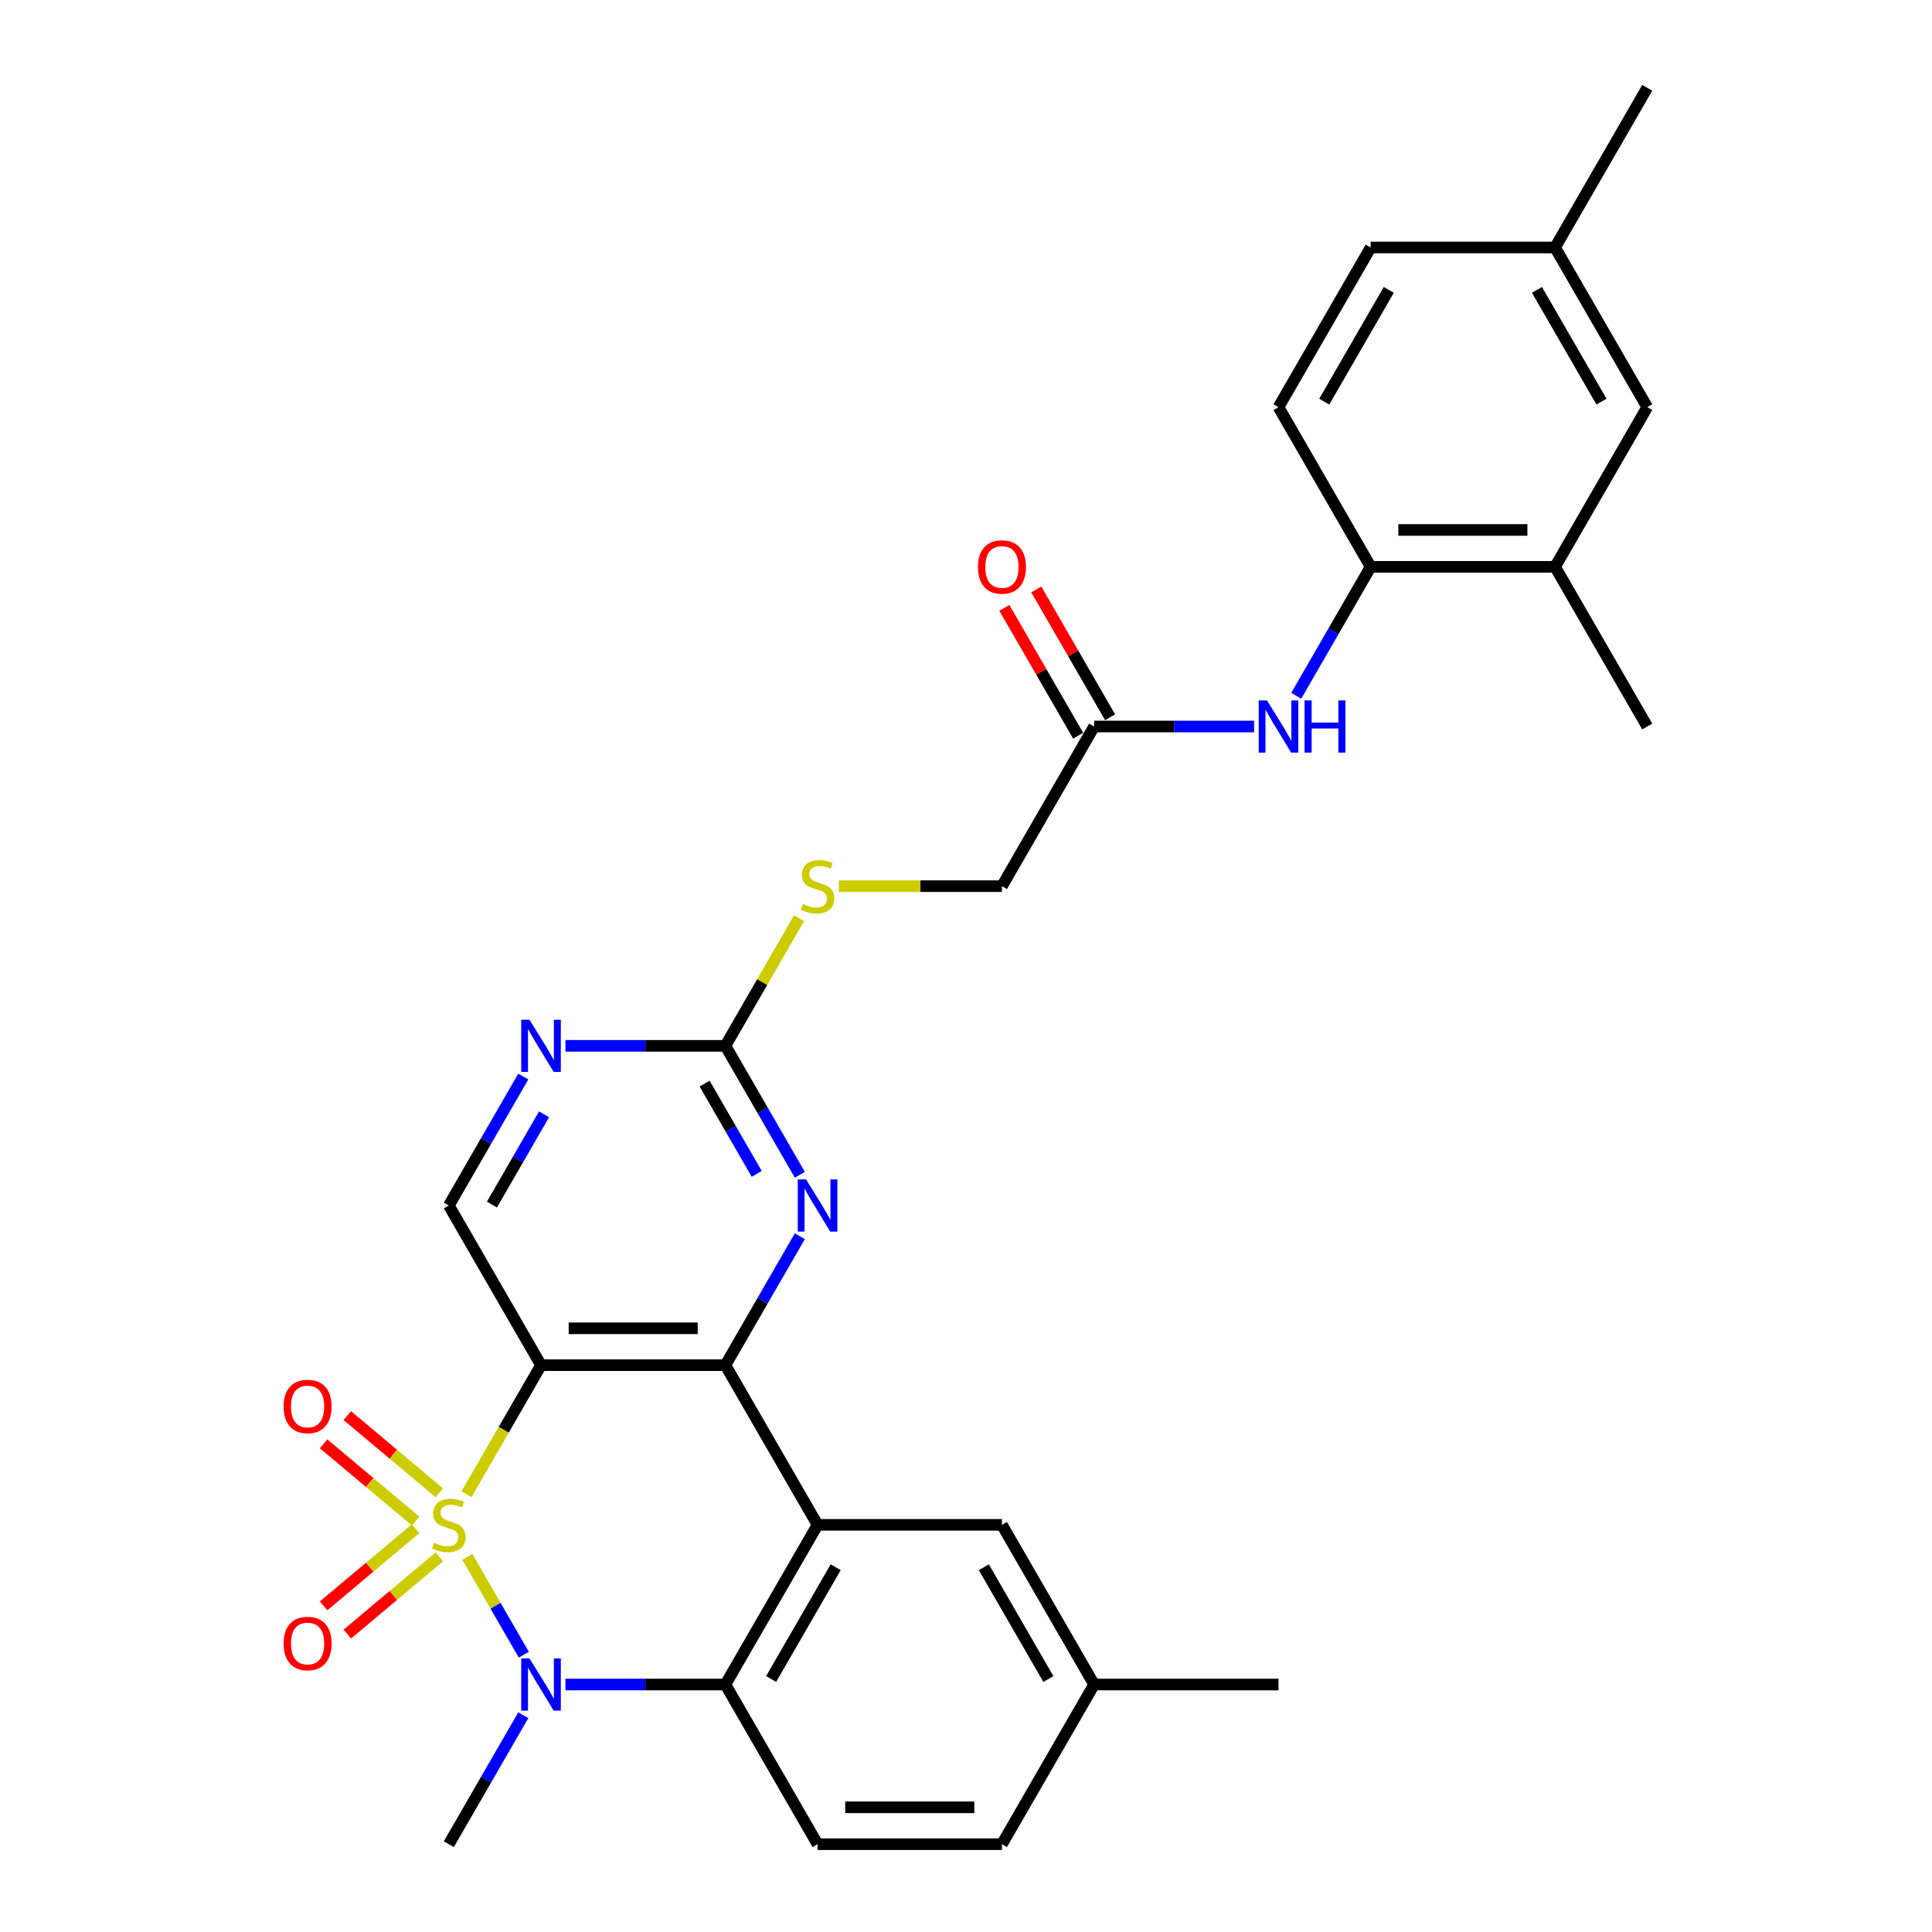 <?xml version='1.0' encoding='iso-8859-1'?>
<svg version='1.1' baseProfile='full'
              xmlns='http://www.w3.org/2000/svg'
                      xmlns:rdkit='http://www.rdkit.org/xml'
                      xmlns:xlink='http://www.w3.org/1999/xlink'
                  xml:space='preserve'
width='1000px' height='1000px' viewBox='0 0 1000 1000'>
<!-- END OF HEADER -->
<rect style='opacity:1.0;fill:#FFFFFF;stroke:none' width='1000' height='1000' x='0' y='0'> </rect>
<path class='bond-0' d='M 241.471,773.396 L 260.75,740.004' style='fill:none;fill-rule:evenodd;stroke:#CCCC00;stroke-width:6px;stroke-linecap:butt;stroke-linejoin:miter;stroke-opacity:1' />
<path class='bond-0' d='M 260.75,740.004 L 280.029,706.612' style='fill:none;fill-rule:evenodd;stroke:#000000;stroke-width:6px;stroke-linecap:butt;stroke-linejoin:miter;stroke-opacity:1' />
<path class='bond-1' d='M 241.89,805.842 L 256.508,831.161' style='fill:none;fill-rule:evenodd;stroke:#CCCC00;stroke-width:6px;stroke-linecap:butt;stroke-linejoin:miter;stroke-opacity:1' />
<path class='bond-1' d='M 256.508,831.161 L 271.126,856.481' style='fill:none;fill-rule:evenodd;stroke:#0000FF;stroke-width:6px;stroke-linecap:butt;stroke-linejoin:miter;stroke-opacity:1' />
<path class='bond-8' d='M 215.129,791.219 L 191.318,811.198' style='fill:none;fill-rule:evenodd;stroke:#CCCC00;stroke-width:6px;stroke-linecap:butt;stroke-linejoin:miter;stroke-opacity:1' />
<path class='bond-8' d='M 191.318,811.198 L 167.507,831.178' style='fill:none;fill-rule:evenodd;stroke:#FF0000;stroke-width:6px;stroke-linecap:butt;stroke-linejoin:miter;stroke-opacity:1' />
<path class='bond-8' d='M 227.397,805.839 L 203.586,825.819' style='fill:none;fill-rule:evenodd;stroke:#CCCC00;stroke-width:6px;stroke-linecap:butt;stroke-linejoin:miter;stroke-opacity:1' />
<path class='bond-8' d='M 203.586,825.819 L 179.776,845.799' style='fill:none;fill-rule:evenodd;stroke:#FF0000;stroke-width:6px;stroke-linecap:butt;stroke-linejoin:miter;stroke-opacity:1' />
<path class='bond-9' d='M 227.397,772.673 L 203.586,752.693' style='fill:none;fill-rule:evenodd;stroke:#CCCC00;stroke-width:6px;stroke-linecap:butt;stroke-linejoin:miter;stroke-opacity:1' />
<path class='bond-9' d='M 203.586,752.693 L 179.776,732.714' style='fill:none;fill-rule:evenodd;stroke:#FF0000;stroke-width:6px;stroke-linecap:butt;stroke-linejoin:miter;stroke-opacity:1' />
<path class='bond-9' d='M 215.129,787.294 L 191.318,767.314' style='fill:none;fill-rule:evenodd;stroke:#CCCC00;stroke-width:6px;stroke-linecap:butt;stroke-linejoin:miter;stroke-opacity:1' />
<path class='bond-9' d='M 191.318,767.314 L 167.507,747.334' style='fill:none;fill-rule:evenodd;stroke:#FF0000;stroke-width:6px;stroke-linecap:butt;stroke-linejoin:miter;stroke-opacity:1' />
<path class='bond-2' d='M 280.029,706.612 L 375.459,706.612' style='fill:none;fill-rule:evenodd;stroke:#000000;stroke-width:6px;stroke-linecap:butt;stroke-linejoin:miter;stroke-opacity:1' />
<path class='bond-2' d='M 294.343,687.526 L 361.144,687.526' style='fill:none;fill-rule:evenodd;stroke:#000000;stroke-width:6px;stroke-linecap:butt;stroke-linejoin:miter;stroke-opacity:1' />
<path class='bond-7' d='M 280.029,706.612 L 232.314,623.967' style='fill:none;fill-rule:evenodd;stroke:#000000;stroke-width:6px;stroke-linecap:butt;stroke-linejoin:miter;stroke-opacity:1' />
<path class='bond-4' d='M 292.664,871.901 L 334.061,871.901' style='fill:none;fill-rule:evenodd;stroke:#0000FF;stroke-width:6px;stroke-linecap:butt;stroke-linejoin:miter;stroke-opacity:1' />
<path class='bond-4' d='M 334.061,871.901 L 375.459,871.901' style='fill:none;fill-rule:evenodd;stroke:#000000;stroke-width:6px;stroke-linecap:butt;stroke-linejoin:miter;stroke-opacity:1' />
<path class='bond-22' d='M 270.85,887.799 L 251.582,921.172' style='fill:none;fill-rule:evenodd;stroke:#0000FF;stroke-width:6px;stroke-linecap:butt;stroke-linejoin:miter;stroke-opacity:1' />
<path class='bond-22' d='M 251.582,921.172 L 232.314,954.545' style='fill:none;fill-rule:evenodd;stroke:#000000;stroke-width:6px;stroke-linecap:butt;stroke-linejoin:miter;stroke-opacity:1' />
<path class='bond-5' d='M 375.459,706.612 L 394.727,673.239' style='fill:none;fill-rule:evenodd;stroke:#000000;stroke-width:6px;stroke-linecap:butt;stroke-linejoin:miter;stroke-opacity:1' />
<path class='bond-5' d='M 394.727,673.239 L 413.995,639.866' style='fill:none;fill-rule:evenodd;stroke:#0000FF;stroke-width:6px;stroke-linecap:butt;stroke-linejoin:miter;stroke-opacity:1' />
<path class='bond-30' d='M 375.459,706.612 L 423.174,789.256' style='fill:none;fill-rule:evenodd;stroke:#000000;stroke-width:6px;stroke-linecap:butt;stroke-linejoin:miter;stroke-opacity:1' />
<path class='bond-3' d='M 423.174,789.256 L 375.459,871.901' style='fill:none;fill-rule:evenodd;stroke:#000000;stroke-width:6px;stroke-linecap:butt;stroke-linejoin:miter;stroke-opacity:1' />
<path class='bond-3' d='M 432.545,811.196 L 399.145,869.047' style='fill:none;fill-rule:evenodd;stroke:#000000;stroke-width:6px;stroke-linecap:butt;stroke-linejoin:miter;stroke-opacity:1' />
<path class='bond-15' d='M 423.174,789.256 L 518.603,789.256' style='fill:none;fill-rule:evenodd;stroke:#000000;stroke-width:6px;stroke-linecap:butt;stroke-linejoin:miter;stroke-opacity:1' />
<path class='bond-13' d='M 375.459,871.901 L 423.174,954.545' style='fill:none;fill-rule:evenodd;stroke:#000000;stroke-width:6px;stroke-linecap:butt;stroke-linejoin:miter;stroke-opacity:1' />
<path class='bond-31' d='M 413.995,608.068 L 394.727,574.695' style='fill:none;fill-rule:evenodd;stroke:#0000FF;stroke-width:6px;stroke-linecap:butt;stroke-linejoin:miter;stroke-opacity:1' />
<path class='bond-31' d='M 394.727,574.695 L 375.459,541.322' style='fill:none;fill-rule:evenodd;stroke:#000000;stroke-width:6px;stroke-linecap:butt;stroke-linejoin:miter;stroke-opacity:1' />
<path class='bond-31' d='M 391.685,607.599 L 378.198,584.238' style='fill:none;fill-rule:evenodd;stroke:#0000FF;stroke-width:6px;stroke-linecap:butt;stroke-linejoin:miter;stroke-opacity:1' />
<path class='bond-31' d='M 378.198,584.238 L 364.71,560.877' style='fill:none;fill-rule:evenodd;stroke:#000000;stroke-width:6px;stroke-linecap:butt;stroke-linejoin:miter;stroke-opacity:1' />
<path class='bond-6' d='M 375.459,541.322 L 334.061,541.322' style='fill:none;fill-rule:evenodd;stroke:#000000;stroke-width:6px;stroke-linecap:butt;stroke-linejoin:miter;stroke-opacity:1' />
<path class='bond-6' d='M 334.061,541.322 L 292.664,541.322' style='fill:none;fill-rule:evenodd;stroke:#0000FF;stroke-width:6px;stroke-linecap:butt;stroke-linejoin:miter;stroke-opacity:1' />
<path class='bond-17' d='M 375.459,541.322 L 394.528,508.293' style='fill:none;fill-rule:evenodd;stroke:#000000;stroke-width:6px;stroke-linecap:butt;stroke-linejoin:miter;stroke-opacity:1' />
<path class='bond-17' d='M 394.528,508.293 L 413.598,475.263' style='fill:none;fill-rule:evenodd;stroke:#CCCC00;stroke-width:6px;stroke-linecap:butt;stroke-linejoin:miter;stroke-opacity:1' />
<path class='bond-10' d='M 232.314,623.967 L 251.582,590.594' style='fill:none;fill-rule:evenodd;stroke:#000000;stroke-width:6px;stroke-linecap:butt;stroke-linejoin:miter;stroke-opacity:1' />
<path class='bond-10' d='M 251.582,590.594 L 270.85,557.221' style='fill:none;fill-rule:evenodd;stroke:#0000FF;stroke-width:6px;stroke-linecap:butt;stroke-linejoin:miter;stroke-opacity:1' />
<path class='bond-10' d='M 254.623,623.498 L 268.111,600.137' style='fill:none;fill-rule:evenodd;stroke:#000000;stroke-width:6px;stroke-linecap:butt;stroke-linejoin:miter;stroke-opacity:1' />
<path class='bond-10' d='M 268.111,600.137 L 281.598,576.776' style='fill:none;fill-rule:evenodd;stroke:#0000FF;stroke-width:6px;stroke-linecap:butt;stroke-linejoin:miter;stroke-opacity:1' />
<path class='bond-11' d='M 649.113,376.033 L 607.716,376.033' style='fill:none;fill-rule:evenodd;stroke:#0000FF;stroke-width:6px;stroke-linecap:butt;stroke-linejoin:miter;stroke-opacity:1' />
<path class='bond-11' d='M 607.716,376.033 L 566.318,376.033' style='fill:none;fill-rule:evenodd;stroke:#000000;stroke-width:6px;stroke-linecap:butt;stroke-linejoin:miter;stroke-opacity:1' />
<path class='bond-12' d='M 670.927,360.134 L 690.195,326.761' style='fill:none;fill-rule:evenodd;stroke:#0000FF;stroke-width:6px;stroke-linecap:butt;stroke-linejoin:miter;stroke-opacity:1' />
<path class='bond-12' d='M 690.195,326.761 L 709.463,293.388' style='fill:none;fill-rule:evenodd;stroke:#000000;stroke-width:6px;stroke-linecap:butt;stroke-linejoin:miter;stroke-opacity:1' />
<path class='bond-16' d='M 709.463,293.388 L 804.893,293.388' style='fill:none;fill-rule:evenodd;stroke:#000000;stroke-width:6px;stroke-linecap:butt;stroke-linejoin:miter;stroke-opacity:1' />
<path class='bond-16' d='M 723.777,274.302 L 790.578,274.302' style='fill:none;fill-rule:evenodd;stroke:#000000;stroke-width:6px;stroke-linecap:butt;stroke-linejoin:miter;stroke-opacity:1' />
<path class='bond-20' d='M 709.463,293.388 L 661.748,210.744' style='fill:none;fill-rule:evenodd;stroke:#000000;stroke-width:6px;stroke-linecap:butt;stroke-linejoin:miter;stroke-opacity:1' />
<path class='bond-24' d='M 423.174,954.545 L 518.603,954.545' style='fill:none;fill-rule:evenodd;stroke:#000000;stroke-width:6px;stroke-linecap:butt;stroke-linejoin:miter;stroke-opacity:1' />
<path class='bond-24' d='M 437.488,935.459 L 504.289,935.459' style='fill:none;fill-rule:evenodd;stroke:#000000;stroke-width:6px;stroke-linecap:butt;stroke-linejoin:miter;stroke-opacity:1' />
<path class='bond-14' d='M 566.318,376.033 L 518.603,458.678' style='fill:none;fill-rule:evenodd;stroke:#000000;stroke-width:6px;stroke-linecap:butt;stroke-linejoin:miter;stroke-opacity:1' />
<path class='bond-19' d='M 574.583,371.262 L 555.48,338.175' style='fill:none;fill-rule:evenodd;stroke:#000000;stroke-width:6px;stroke-linecap:butt;stroke-linejoin:miter;stroke-opacity:1' />
<path class='bond-19' d='M 555.48,338.175 L 536.377,305.088' style='fill:none;fill-rule:evenodd;stroke:#FF0000;stroke-width:6px;stroke-linecap:butt;stroke-linejoin:miter;stroke-opacity:1' />
<path class='bond-19' d='M 558.054,380.805 L 538.951,347.718' style='fill:none;fill-rule:evenodd;stroke:#000000;stroke-width:6px;stroke-linecap:butt;stroke-linejoin:miter;stroke-opacity:1' />
<path class='bond-19' d='M 538.951,347.718 L 519.849,314.631' style='fill:none;fill-rule:evenodd;stroke:#FF0000;stroke-width:6px;stroke-linecap:butt;stroke-linejoin:miter;stroke-opacity:1' />
<path class='bond-32' d='M 518.603,789.256 L 566.318,871.901' style='fill:none;fill-rule:evenodd;stroke:#000000;stroke-width:6px;stroke-linecap:butt;stroke-linejoin:miter;stroke-opacity:1' />
<path class='bond-32' d='M 509.232,811.196 L 542.632,869.047' style='fill:none;fill-rule:evenodd;stroke:#000000;stroke-width:6px;stroke-linecap:butt;stroke-linejoin:miter;stroke-opacity:1' />
<path class='bond-18' d='M 804.893,293.388 L 852.608,210.744' style='fill:none;fill-rule:evenodd;stroke:#000000;stroke-width:6px;stroke-linecap:butt;stroke-linejoin:miter;stroke-opacity:1' />
<path class='bond-27' d='M 804.893,293.388 L 852.608,376.033' style='fill:none;fill-rule:evenodd;stroke:#000000;stroke-width:6px;stroke-linecap:butt;stroke-linejoin:miter;stroke-opacity:1' />
<path class='bond-21' d='M 434.224,458.678 L 476.414,458.678' style='fill:none;fill-rule:evenodd;stroke:#CCCC00;stroke-width:6px;stroke-linecap:butt;stroke-linejoin:miter;stroke-opacity:1' />
<path class='bond-21' d='M 476.414,458.678 L 518.603,458.678' style='fill:none;fill-rule:evenodd;stroke:#000000;stroke-width:6px;stroke-linecap:butt;stroke-linejoin:miter;stroke-opacity:1' />
<path class='bond-33' d='M 852.608,210.744 L 804.893,128.099' style='fill:none;fill-rule:evenodd;stroke:#000000;stroke-width:6px;stroke-linecap:butt;stroke-linejoin:miter;stroke-opacity:1' />
<path class='bond-33' d='M 828.922,207.89 L 795.521,150.039' style='fill:none;fill-rule:evenodd;stroke:#000000;stroke-width:6px;stroke-linecap:butt;stroke-linejoin:miter;stroke-opacity:1' />
<path class='bond-26' d='M 661.748,210.744 L 709.463,128.099' style='fill:none;fill-rule:evenodd;stroke:#000000;stroke-width:6px;stroke-linecap:butt;stroke-linejoin:miter;stroke-opacity:1' />
<path class='bond-26' d='M 685.434,207.89 L 718.835,150.039' style='fill:none;fill-rule:evenodd;stroke:#000000;stroke-width:6px;stroke-linecap:butt;stroke-linejoin:miter;stroke-opacity:1' />
<path class='bond-23' d='M 566.318,871.901 L 518.603,954.545' style='fill:none;fill-rule:evenodd;stroke:#000000;stroke-width:6px;stroke-linecap:butt;stroke-linejoin:miter;stroke-opacity:1' />
<path class='bond-29' d='M 566.318,871.901 L 661.748,871.901' style='fill:none;fill-rule:evenodd;stroke:#000000;stroke-width:6px;stroke-linecap:butt;stroke-linejoin:miter;stroke-opacity:1' />
<path class='bond-25' d='M 804.893,128.099 L 709.463,128.099' style='fill:none;fill-rule:evenodd;stroke:#000000;stroke-width:6px;stroke-linecap:butt;stroke-linejoin:miter;stroke-opacity:1' />
<path class='bond-28' d='M 804.893,128.099 L 852.608,45.455' style='fill:none;fill-rule:evenodd;stroke:#000000;stroke-width:6px;stroke-linecap:butt;stroke-linejoin:miter;stroke-opacity:1' />
<path  class='atom-0' d='M 224.68 798.532
Q 224.985 798.646, 226.245 799.181
Q 227.504 799.715, 228.879 800.059
Q 230.291 800.364, 231.665 800.364
Q 234.223 800.364, 235.711 799.143
Q 237.2 797.883, 237.2 795.707
Q 237.2 794.219, 236.437 793.302
Q 235.711 792.386, 234.566 791.89
Q 233.421 791.394, 231.512 790.821
Q 229.108 790.096, 227.657 789.409
Q 226.245 788.722, 225.214 787.271
Q 224.222 785.821, 224.222 783.378
Q 224.222 779.98, 226.512 777.881
Q 228.84 775.782, 233.421 775.782
Q 236.551 775.782, 240.101 777.27
L 239.223 780.209
Q 235.978 778.873, 233.535 778.873
Q 230.902 778.873, 229.451 779.98
Q 228.001 781.049, 228.039 782.92
Q 228.039 784.37, 228.764 785.248
Q 229.527 786.126, 230.596 786.622
Q 231.703 787.119, 233.535 787.691
Q 235.978 788.455, 237.429 789.218
Q 238.88 789.981, 239.91 791.547
Q 240.979 793.073, 240.979 795.707
Q 240.979 799.448, 238.46 801.471
Q 235.978 803.456, 231.818 803.456
Q 229.413 803.456, 227.581 802.922
Q 225.787 802.426, 223.649 801.548
L 224.68 798.532
' fill='#CCCC00'/>
<path  class='atom-2' d='M 274.055 858.388
L 282.911 872.702
Q 283.789 874.115, 285.201 876.672
Q 286.614 879.23, 286.69 879.383
L 286.69 858.388
L 290.278 858.388
L 290.278 885.414
L 286.575 885.414
L 277.071 869.763
Q 275.964 867.931, 274.78 865.831
Q 273.635 863.732, 273.292 863.083
L 273.292 885.414
L 269.78 885.414
L 269.78 858.388
L 274.055 858.388
' fill='#0000FF'/>
<path  class='atom-6' d='M 417.2 610.454
L 426.056 624.769
Q 426.934 626.181, 428.346 628.738
Q 429.758 631.296, 429.835 631.449
L 429.835 610.454
L 433.423 610.454
L 433.423 637.48
L 429.72 637.48
L 420.215 621.829
Q 419.108 619.997, 417.925 617.898
Q 416.78 615.798, 416.436 615.149
L 416.436 637.48
L 412.924 637.48
L 412.924 610.454
L 417.2 610.454
' fill='#0000FF'/>
<path  class='atom-9' d='M 146.805 850.674
Q 146.805 844.184, 150.011 840.558
Q 153.218 836.932, 159.211 836.932
Q 165.204 836.932, 168.41 840.558
Q 171.616 844.184, 171.616 850.674
Q 171.616 857.239, 168.372 860.98
Q 165.127 864.683, 159.211 864.683
Q 153.256 864.683, 150.011 860.98
Q 146.805 857.277, 146.805 850.674
M 159.211 861.629
Q 163.333 861.629, 165.547 858.881
Q 167.799 856.094, 167.799 850.674
Q 167.799 845.368, 165.547 842.696
Q 163.333 839.985, 159.211 839.985
Q 155.088 839.985, 152.836 842.658
Q 150.622 845.33, 150.622 850.674
Q 150.622 856.132, 152.836 858.881
Q 155.088 861.629, 159.211 861.629
' fill='#FF0000'/>
<path  class='atom-10' d='M 146.805 727.991
Q 146.805 721.502, 150.011 717.876
Q 153.218 714.25, 159.211 714.25
Q 165.204 714.25, 168.41 717.876
Q 171.616 721.502, 171.616 727.991
Q 171.616 734.557, 168.372 738.298
Q 165.127 742.001, 159.211 742.001
Q 153.256 742.001, 150.011 738.298
Q 146.805 734.595, 146.805 727.991
M 159.211 738.947
Q 163.333 738.947, 165.547 736.198
Q 167.799 733.412, 167.799 727.991
Q 167.799 722.686, 165.547 720.014
Q 163.333 717.303, 159.211 717.303
Q 155.088 717.303, 152.836 719.975
Q 150.622 722.647, 150.622 727.991
Q 150.622 733.45, 152.836 736.198
Q 155.088 738.947, 159.211 738.947
' fill='#FF0000'/>
<path  class='atom-11' d='M 274.055 527.809
L 282.911 542.124
Q 283.789 543.536, 285.201 546.094
Q 286.614 548.651, 286.69 548.804
L 286.69 527.809
L 290.278 527.809
L 290.278 554.835
L 286.575 554.835
L 277.071 539.185
Q 275.964 537.352, 274.78 535.253
Q 273.635 533.154, 273.292 532.505
L 273.292 554.835
L 269.78 554.835
L 269.78 527.809
L 274.055 527.809
' fill='#0000FF'/>
<path  class='atom-12' d='M 655.774 362.52
L 664.63 376.835
Q 665.508 378.247, 666.92 380.805
Q 668.333 383.362, 668.409 383.515
L 668.409 362.52
L 671.997 362.52
L 671.997 389.546
L 668.295 389.546
L 658.79 373.895
Q 657.683 372.063, 656.499 369.964
Q 655.354 367.864, 655.011 367.215
L 655.011 389.546
L 651.499 389.546
L 651.499 362.52
L 655.774 362.52
' fill='#0000FF'/>
<path  class='atom-12' d='M 675.242 362.52
L 678.906 362.52
L 678.906 374.01
L 692.725 374.01
L 692.725 362.52
L 696.389 362.52
L 696.389 389.546
L 692.725 389.546
L 692.725 377.064
L 678.906 377.064
L 678.906 389.546
L 675.242 389.546
L 675.242 362.52
' fill='#0000FF'/>
<path  class='atom-18' d='M 415.539 467.953
Q 415.845 468.068, 417.104 468.602
Q 418.364 469.137, 419.738 469.48
Q 421.15 469.786, 422.525 469.786
Q 425.082 469.786, 426.571 468.564
Q 428.06 467.305, 428.06 465.129
Q 428.06 463.64, 427.296 462.724
Q 426.571 461.808, 425.426 461.312
Q 424.281 460.815, 422.372 460.243
Q 419.967 459.517, 418.517 458.83
Q 417.104 458.143, 416.074 456.693
Q 415.081 455.242, 415.081 452.799
Q 415.081 449.402, 417.371 447.302
Q 419.7 445.203, 424.281 445.203
Q 427.411 445.203, 430.961 446.692
L 430.083 449.631
Q 426.838 448.295, 424.395 448.295
Q 421.761 448.295, 420.311 449.402
Q 418.86 450.471, 418.898 452.341
Q 418.898 453.792, 419.624 454.67
Q 420.387 455.548, 421.456 456.044
Q 422.563 456.54, 424.395 457.113
Q 426.838 457.876, 428.289 458.64
Q 429.739 459.403, 430.77 460.968
Q 431.839 462.495, 431.839 465.129
Q 431.839 468.87, 429.319 470.893
Q 426.838 472.878, 422.677 472.878
Q 420.273 472.878, 418.44 472.343
Q 416.646 471.847, 414.509 470.969
L 415.539 467.953
' fill='#CCCC00'/>
<path  class='atom-20' d='M 506.198 293.465
Q 506.198 286.976, 509.404 283.349
Q 512.61 279.723, 518.603 279.723
Q 524.596 279.723, 527.803 283.349
Q 531.009 286.976, 531.009 293.465
Q 531.009 300.03, 527.765 303.771
Q 524.52 307.474, 518.603 307.474
Q 512.649 307.474, 509.404 303.771
Q 506.198 300.069, 506.198 293.465
M 518.603 304.42
Q 522.726 304.42, 524.94 301.672
Q 527.192 298.885, 527.192 293.465
Q 527.192 288.159, 524.94 285.487
Q 522.726 282.777, 518.603 282.777
Q 514.481 282.777, 512.229 285.449
Q 510.015 288.121, 510.015 293.465
Q 510.015 298.923, 512.229 301.672
Q 514.481 304.42, 518.603 304.42
' fill='#FF0000'/>
</svg>
